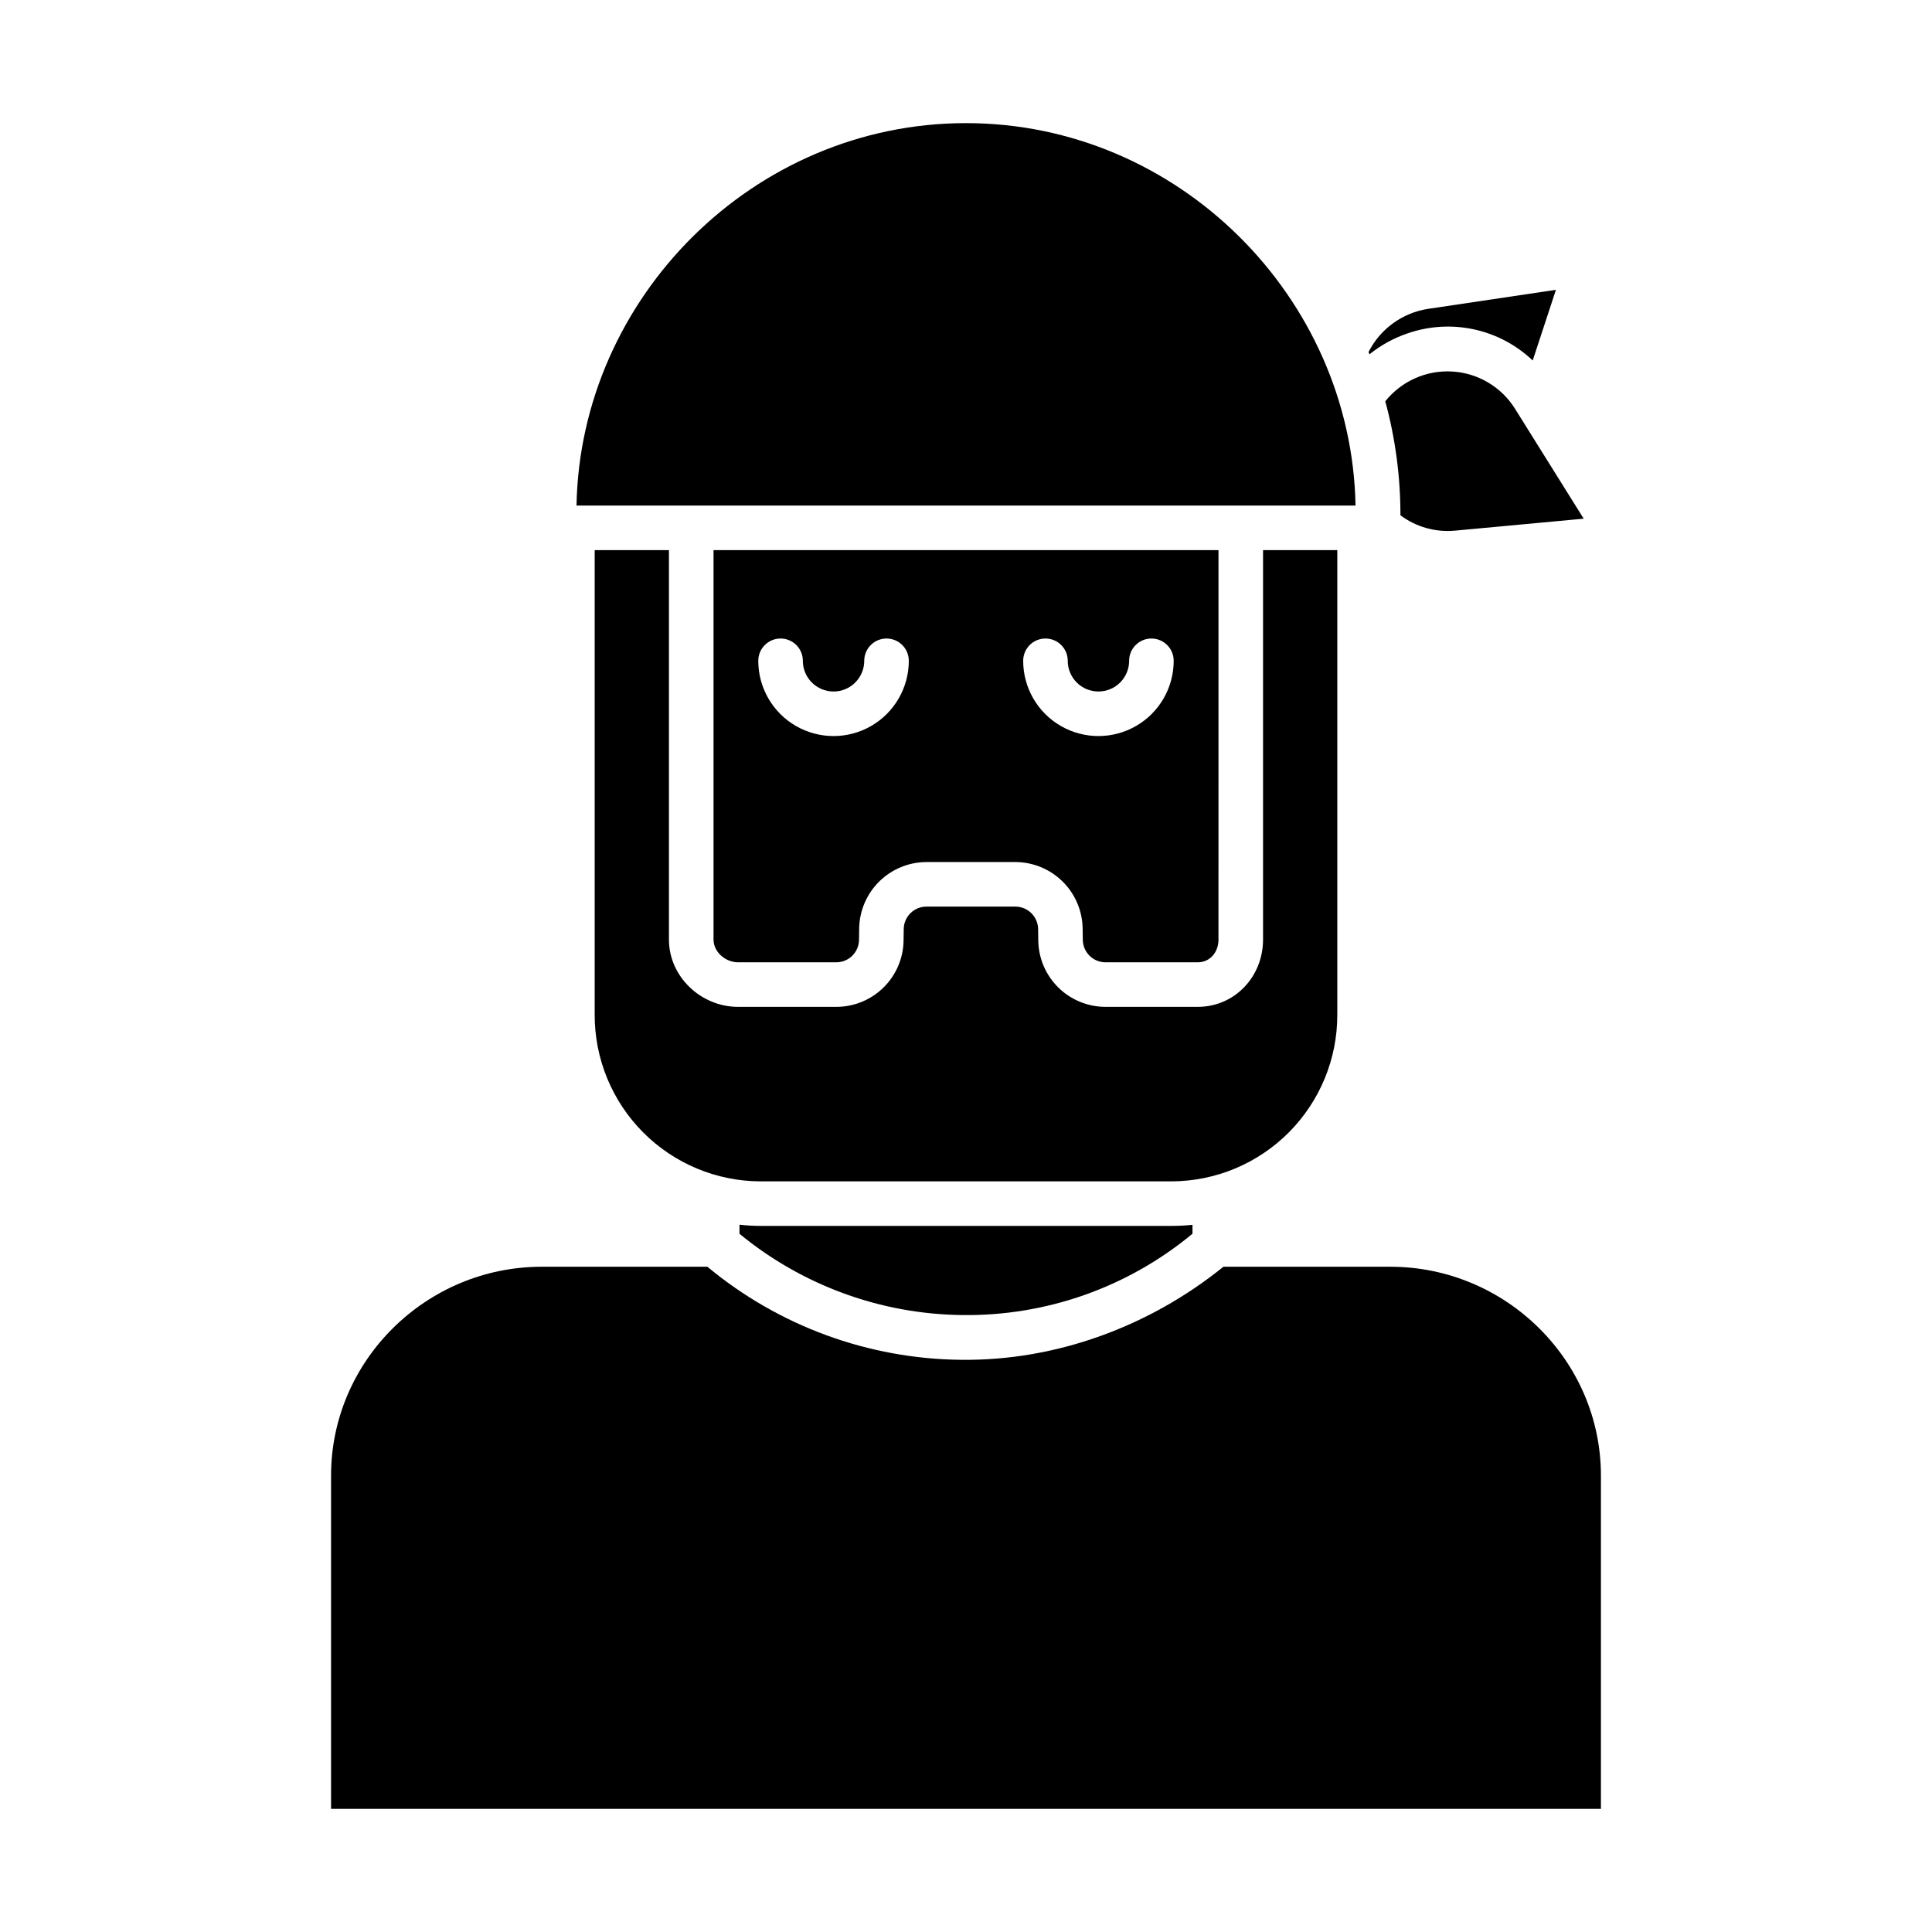 <?xml version="1.0" encoding="UTF-8"?>
<!-- Uploaded to: SVG Repo, www.svgrepo.com, Generator: SVG Repo Mixer Tools -->
<svg fill="#000000" width="800px" height="800px" version="1.1" viewBox="144 144 512 512" xmlns="http://www.w3.org/2000/svg">
 <g>
  <path d="m529.54 284.63 34.156-3.176-18.18-29.094h0.004c-3.625-5.812-9.844-9.508-16.684-9.906-6.836-0.402-13.445 2.539-17.723 7.891 2.66 9.781 4.008 19.875 4.016 30.012v0.207-0.004c4.141 3.086 9.27 4.535 14.41 4.07z"/>
  <path d="m345.58 468.88c-1.875 0-3.746-0.109-5.609-0.324v2.41c16.652 13.703 37.488 21.305 59.051 21.539 22.25 0.293 43.875-7.348 61-21.555v-2.363 0.004c-1.863 0.191-3.734 0.289-5.609 0.289z"/>
  <path d="m400 176.63c-56.297 0-102.21 46.25-103.22 101.35h206.45c-1.02-55.102-46.934-101.35-103.23-101.35z"/>
  <path d="m506.68 237.29c0.082 0.195 0.168 0.398 0.246 0.602 3.019-2.43 6.441-4.309 10.113-5.547 5.652-1.957 11.734-2.324 17.582-1.055 5.844 1.266 11.227 4.121 15.559 8.246l6.156-18.73-33.98 5.062c-6.754 1.066-12.59 5.316-15.676 11.422z"/>
  <path d="m498.4 412.8v-123.01h-19.68v103.21c0 9.824-7.5 17.828-17.324 17.828h-24.434c-4.672-0.004-9.16-1.844-12.492-5.125-3.332-3.277-5.242-7.734-5.316-12.41-0.016-0.867-0.027-1.887-0.043-3.098-0.051-3.285-2.727-5.926-6.012-5.938h-23.59c-3.289 0.012-5.961 2.652-6.012 5.941-0.016 1.211-0.031 2.231-0.043 3.098v-0.004c-0.074 4.676-1.984 9.133-5.32 12.414-3.332 3.277-7.816 5.117-12.492 5.121h-26.055c-9.824 0-18.309-8.004-18.309-17.828v-103.21h-19.68v123.01c-0.055 11.707 4.555 22.957 12.809 31.262 8.25 8.309 19.469 12.988 31.176 13.012h108.83c11.707-0.023 22.926-4.703 31.18-13.012 8.25-8.305 12.859-19.555 12.805-31.262z"/>
  <path d="m365.64 399.02c3.277-0.004 5.953-2.637 6.008-5.914 0.016-0.855 0.027-1.859 0.043-3.051 0.07-4.684 1.98-9.152 5.309-12.441 3.332-3.293 7.824-5.144 12.508-5.164h23.59c4.684 0.02 9.172 1.871 12.504 5.164 3.332 3.289 5.238 7.758 5.309 12.441 0.016 1.195 0.027 2.199 0.043 3.051 0.059 3.277 2.731 5.906 6.008 5.914h24.43c3.312 0 5.516-2.707 5.516-6.019l0.004-103.21h-133.82v103.21c0 3.312 3.188 6.019 6.5 6.019zm55.418-85.805c3.262 0 5.906 2.641 5.906 5.902 0 4.492 3.641 8.137 8.133 8.137 4.496 0 8.137-3.644 8.137-8.137 0-3.262 2.644-5.902 5.902-5.902 3.262 0 5.906 2.641 5.906 5.902 0 7.125-3.801 13.711-9.973 17.273-6.172 3.562-13.773 3.562-19.941 0-6.172-3.562-9.973-10.148-9.973-17.273 0-3.258 2.641-5.902 5.898-5.902zm-70.199 0c3.258 0 5.902 2.641 5.902 5.902 0 4.492 3.644 8.137 8.137 8.137 4.492 0 8.137-3.644 8.137-8.137 0-3.262 2.641-5.902 5.902-5.902s5.906 2.641 5.906 5.902c0 7.125-3.805 13.711-9.973 17.273-6.172 3.562-13.773 3.562-19.945 0s-9.973-10.148-9.973-17.273c0-3.262 2.644-5.902 5.906-5.902z"/>
  <path d="m512.44 479.7h-44.223c-19.484 15.742-44.164 24.949-69.453 24.664-24.602-0.223-48.375-8.938-67.301-24.664h-43.906c-30.562 0-55.824 24.805-55.824 55.363v88.301h336.53v-88.301c0-30.559-25.262-55.363-55.82-55.363z"/>
 </g>
</svg>